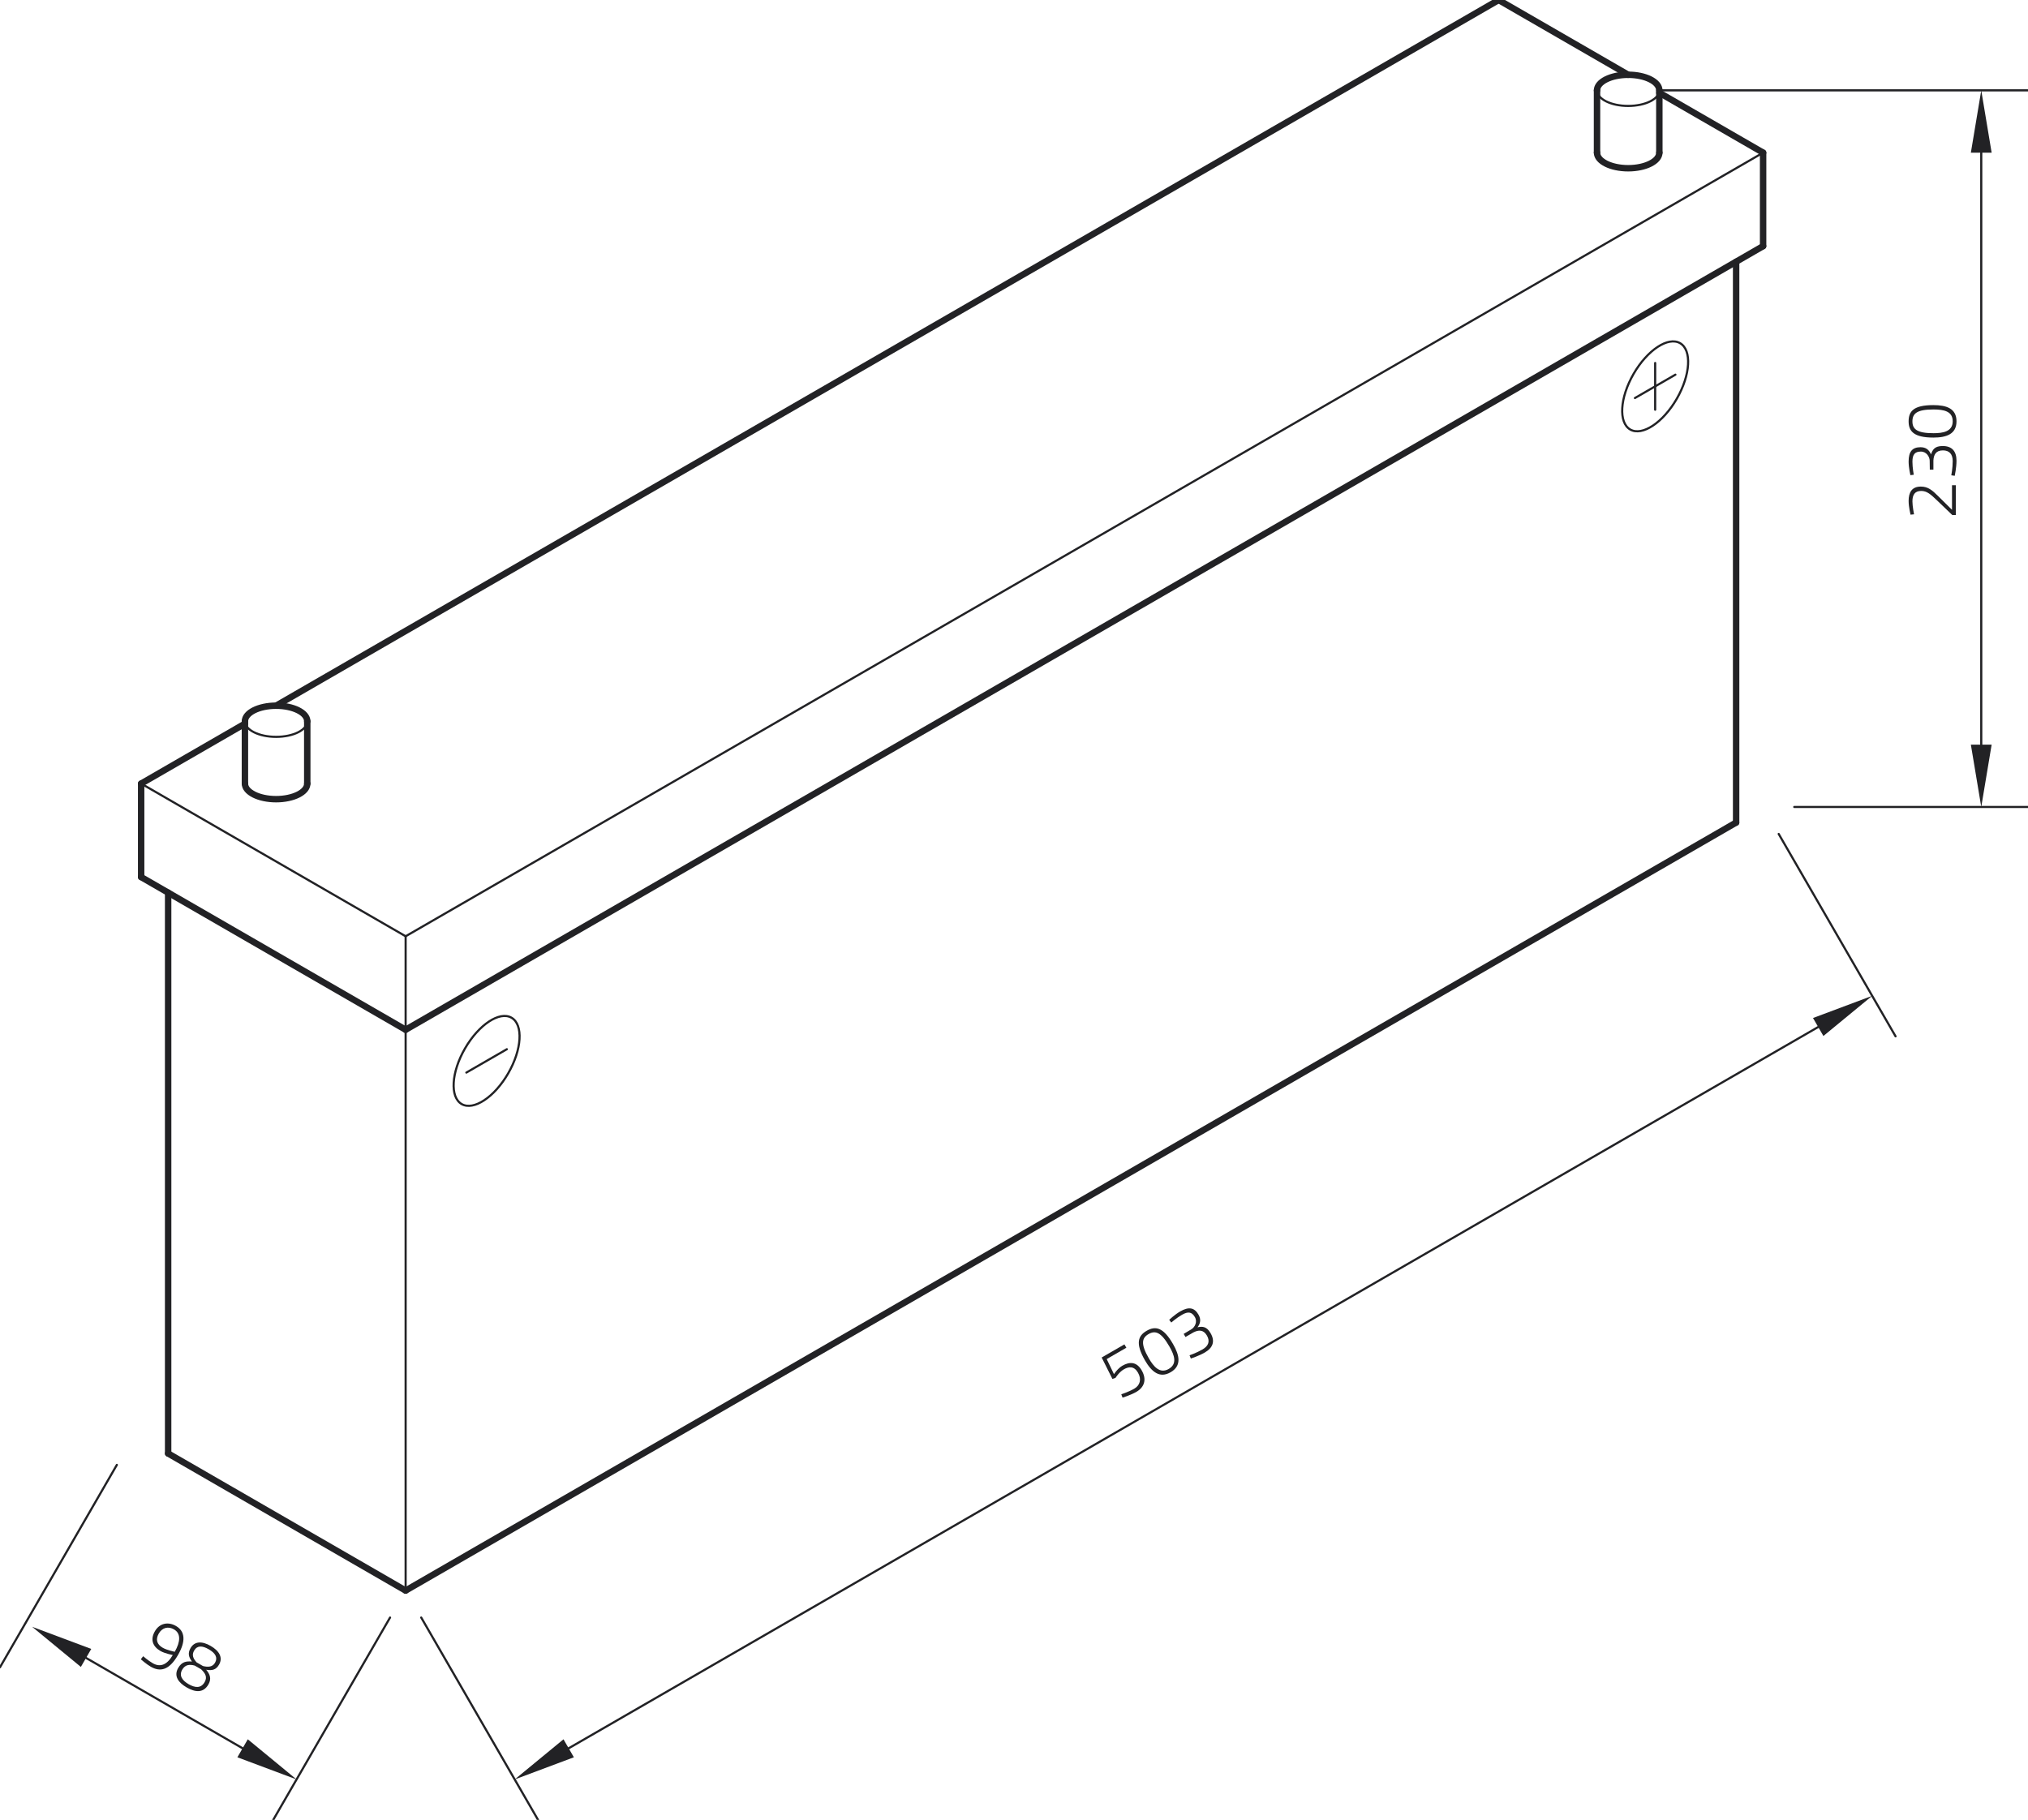 <?xml version="1.0" encoding="utf-8"?>
<!-- Generator: Adobe Illustrator 24.0.1, SVG Export Plug-In . SVG Version: 6.00 Build 0)  -->
<svg xmlns="http://www.w3.org/2000/svg" xmlns:xlink="http://www.w3.org/1999/xlink" version="1.1" id="Ebene_1" x="0px" y="0px" viewBox="0 0 283.465 254.426" style="enable-background:new 0 0 283.465 254.426;" xml:space="preserve" width="283.465" height="254.426">
<style type="text/css">
	.st0{fill:none;stroke:#222225;stroke-width:0.3;stroke-linecap:round;stroke-linejoin:round;stroke-miterlimit:10;}
	.st1{fill:#222225;}
	.st2{fill:none;stroke:#222225;stroke-width:0.899;stroke-linecap:round;stroke-linejoin:round;stroke-miterlimit:10;}
	.st3{fill:none;stroke:#222225;stroke-width:0;stroke-linecap:round;stroke-linejoin:round;stroke-miterlimit:10;}
</style>
<g>
	<g id="ELLIPSE_317_">
		<path class="st0" d="M34.235,100.836c0,1.203,1.95,2.178,4.356,2.178s4.356-0.975,4.356-2.178"/>
	</g>
	<g id="ELLIPSE_320_">
		<path class="st0" d="M223.224,12.632c0,1.203,1.95,2.178,4.356,2.178c2.406,0,4.356-0.975,4.356-2.178"/>
	</g>
	<g id="LINE_2123_">
		<line class="st0" x1="19.73" y1="109.548" x2="56.698" y2="130.891"/>
	</g>
	<g id="LINE_2124_">
		<line class="st0" x1="56.698" y1="130.891" x2="56.698" y2="222.363"/>
	</g>
	<g id="LINE_2125_">
		<line class="st0" x1="56.698" y1="130.891" x2="246.44" y2="21.343"/>
	</g>
	<g id="LINE_2126_">
		<line class="st0" x1="16.334" y1="204.792" x2="0" y2="233.083"/>
	</g>
	<g id="LINE_2127_">
		<line class="st0" x1="54.52" y1="226.135" x2="38.186" y2="254.427"/>
	</g>
	<g id="LINE_2128_">
		<line class="st0" x1="12.029" y1="231.781" x2="33.908" y2="244.412"/>
	</g>
	<g id="SOLID_318_">
		<polygon class="st1" points="12.755,230.523 4.485,227.425 11.303,233.038   "/>
	</g>
	<g id="SOLID_319_">
		<polygon class="st1" points="33.182,245.67 41.453,248.768 34.634,243.155   "/>
	</g>
	<g id="MTEXT_265_">
		<g>
			<path class="st1" d="M20.01,231.541c0,0,0.679,0.596,1.344,0.98c1.014,0.586,1.968,0.273,2.798-1.146     c0,0-1.116-0.212-1.713-0.557c-1.091-0.63-1.465-1.596-0.791-2.764     c0.669-1.159,1.877-1.36,2.95-0.74c1.313,0.758,1.374,2.168,0.276,4.069     c-1.25,2.165-2.514,2.367-3.802,1.624c-0.631-0.364-1.388-1.04-1.388-1.04L20.01,231.541z      M24.426,230.92c0.803-1.411,0.877-2.562-0.103-3.128c-0.793-0.458-1.637-0.275-2.129,0.578     c-0.492,0.852-0.246,1.529,0.555,1.991C23.328,230.695,24.426,230.92,24.426,230.92z"/>
			<path class="st1" d="M30.621,232.712c-0.423,0.733-0.951,0.86-1.803,0.721     c0.515,0.604,0.786,1.238,0.313,2.056c-0.718,1.245-1.869,1.092-3.037,0.417     c-1.125-0.65-1.855-1.571-1.185-2.73c0.512-0.887,1.164-0.953,1.923-0.89     c-0.456-0.627-0.614-1.161-0.195-1.886c0.561-0.972,1.607-0.993,2.809-0.299     C30.647,230.795,31.191,231.723,30.621,232.712z M27.135,230.756     c-0.339,0.588-0.162,1.088,0.347,1.644l0.886,0.512c0.765,0.191,1.351,0.121,1.686-0.459     c0.423-0.733,0.041-1.351-0.879-1.883C28.271,230.048,27.563,230.015,27.135,230.756z      M28.604,235.162c0.438-0.759,0.032-1.277-0.496-1.798l-0.887-0.512     c-0.738-0.199-1.341-0.138-1.75,0.57c-0.487,0.844,0.028,1.527,0.888,2.025     C27.263,235.968,28.082,236.065,28.604,235.162z"/>
		</g>
	</g>
	<g id="LINE_2129_">
		<line class="st0" x1="58.876" y1="226.135" x2="75.21" y2="254.427"/>
	</g>
	<g id="LINE_2130_">
		<line class="st0" x1="248.618" y1="116.587" x2="264.952" y2="144.879"/>
	</g>
	<g id="LINE_2131_">
		<line class="st0" x1="79.488" y1="244.412" x2="254.141" y2="143.576"/>
	</g>
	<g id="SOLID_320_">
		<polygon class="st1" points="78.762,243.155 71.943,248.768 80.213,245.67   "/>
	</g>
	<g id="SOLID_321_">
		<polygon class="st1" points="254.867,144.833 261.686,139.22 253.415,142.319   "/>
	</g>
	<g id="MTEXT_266_">
		<g>
			<path class="st1" d="M157.167,187.944l0.27,0.469l-2.745,1.585l1.013,2.109c0,0,0.525-0.803,1.173-1.177     c1.006-0.581,1.993-0.583,2.702,0.645c0.758,1.313,0.35,2.378-0.75,3.013     c-0.776,0.448-1.923,0.803-1.923,0.803l-0.178-0.466c0,0,1.042-0.34,1.818-0.788     c0.776-0.448,1.06-1.294,0.514-2.24c-0.537-0.929-1.265-0.872-1.973-0.464     c-0.673,0.389-1.171,1.199-1.171,1.199l-0.428,0.145l-1.503-2.997L157.167,187.944z"/>
			<path class="st1" d="M163.965,187.906c0.915,1.585,1.218,3.036-0.342,3.936     c-1.535,0.886-2.658-0.057-3.583-1.659c-1.378-2.387-0.957-3.449,0.228-4.133     C161.495,185.342,162.587,185.519,163.965,187.906z M160.573,189.886     c0.655,1.134,1.531,2.219,2.784,1.495c1.219-0.704,0.817-1.892,0.083-3.162     c-1.147-1.986-1.953-2.26-2.907-1.709C159.605,187.047,159.412,187.875,160.573,189.886z"/>
			<path class="st1" d="M163.426,184.511c0,0,0.789-0.74,1.531-1.168c1.21-0.699,1.991-0.547,2.562,0.441     c0.359,0.622,0.309,1.185-0.136,1.772c0.71-0.149,1.28-0.125,1.832,0.829     c0.645,1.117,0.342,2.03-0.817,2.699c-0.835,0.482-1.947,0.84-1.947,0.84l-0.182-0.452     c0,0,0.959-0.327,1.821-0.824c0.844-0.487,1.059-1.157,0.611-1.933     c-0.502-0.869-1.199-0.797-1.892-0.442l-1.108,0.64l-0.251-0.435l1.09-0.652     c0.438-0.264,0.875-1.005,0.476-1.695c-0.423-0.733-0.949-0.816-1.81-0.319     c-0.75,0.433-1.492,1.078-1.492,1.078L163.426,184.511z"/>
		</g>
	</g>
	<g id="LINE_2132_">
		<line class="st0" x1="231.935" y1="12.632" x2="283.465" y2="12.632"/>
	</g>
	<g id="LINE_2133_">
		<line class="st0" x1="250.796" y1="112.815" x2="283.465" y2="112.815"/>
	</g>
	<g id="LINE_2134_">
		<line class="st0" x1="276.931" y1="21.343" x2="276.931" y2="104.103"/>
	</g>
	<g id="SOLID_322_">
		<polygon class="st1" points="278.383,21.343 276.931,12.632 275.479,21.343   "/>
	</g>
	<g id="SOLID_323_">
		<polygon class="st1" points="275.479,104.103 276.931,112.815 278.383,104.103   "/>
	</g>
	<g id="MTEXT_267_">
		<g>
			<path class="st1" d="M273.373,72h-0.492l-2.165-2.077c-0.866-0.827-1.388-1.289-2.175-1.289     c-0.906,0-1.23,0.551-1.23,1.467c0,0.669,0.226,1.801,0.226,1.801l-0.492,0.049     c0,0-0.266-1.083-0.266-1.919c0-1.211,0.462-2.008,1.713-2.008c0.984,0,1.585,0.502,2.402,1.319     l1.949,1.929v-3.435h0.531V72z"/>
			<path class="st1" d="M267.024,66.429c0,0-0.246-1.053-0.246-1.91c0-1.398,0.522-1.998,1.664-1.998     c0.719,0,1.181,0.325,1.466,1.004c0.227-0.689,0.532-1.171,1.634-1.171     c1.289,0,1.929,0.718,1.929,2.057c0,0.965-0.246,2.106-0.246,2.106l-0.482-0.069     c0,0,0.197-0.994,0.197-1.988c0-0.974-0.472-1.496-1.368-1.496c-1.004,0-1.289,0.64-1.329,1.417     v1.28h-0.502l-0.019-1.27c-0.01-0.512-0.433-1.26-1.23-1.26c-0.847,0-1.181,0.413-1.181,1.408     c0,0.866,0.187,1.831,0.187,1.831L267.024,66.429z"/>
			<path class="st1" d="M270.233,56.635c1.831,0,3.238,0.463,3.238,2.264c0,1.772-1.378,2.274-3.228,2.274     c-2.756,0-3.465-0.896-3.465-2.264C266.778,57.491,267.477,56.635,270.233,56.635z M270.253,60.562     c1.309,0,2.687-0.216,2.687-1.663c0-1.407-1.23-1.654-2.697-1.654     c-2.294,0-2.933,0.561-2.933,1.663C267.31,59.981,267.93,60.562,270.253,60.562z"/>
		</g>
	</g>
	<g id="ELLIPSE_321_">
		<path class="st0" d="M234.836,47.976c-1.667-0.962-4.578,0.96-6.502,4.293    c-1.925,3.333-2.134,6.816-0.467,7.778s4.578-0.96,6.502-4.293    C236.294,52.421,236.503,48.938,234.836,47.976L234.836,47.976z"/>
	</g>
	<g id="LINE_2136_">
		<line class="st0" x1="228.522" y1="55.645" x2="234.181" y2="52.378"/>
	</g>
	<g id="LINE_2137_">
		<line class="st0" x1="231.352" y1="50.745" x2="231.352" y2="57.279"/>
	</g>
	<g id="ELLIPSE_322_">
		<path class="st0" d="M71.499,142.279c-1.667-0.962-4.578,0.96-6.502,4.293    c-1.925,3.333-2.134,6.816-0.467,7.778s4.578-0.96,6.502-4.293    C72.957,146.723,73.166,143.241,71.499,142.279L71.499,142.279z"/>
	</g>
	<g id="LINE_2138_">
		<line class="st0" x1="65.185" y1="149.948" x2="70.844" y2="146.681"/>
	</g>
	<g id="ELLIPSE_315_">
		<path class="st2" d="M34.235,109.548c0,1.203,1.95,2.178,4.356,2.178s4.356-0.975,4.356-2.178"/>
	</g>
	<g id="LINE_2108_">
		<line class="st2" x1="34.235" y1="109.548" x2="34.235" y2="100.836"/>
	</g>
	<g id="LINE_2109_">
		<line class="st2" x1="42.947" y1="109.548" x2="42.947" y2="100.836"/>
	</g>
	<g id="ELLIPSE_316_">
		<path class="st2" d="M42.947,100.836c0-1.203-1.95-2.178-4.356-2.178s-4.356,0.975-4.356,2.178"/>
	</g>
	<g id="LINE_2110_">
		<line class="st2" x1="246.44" y1="21.343" x2="231.935" y2="12.969"/>
	</g>
	<g id="ELLIPSE_318_">
		<path class="st2" d="M223.224,21.343c0,1.203,1.95,2.178,4.356,2.178c2.406,0,4.356-0.975,4.356-2.178"/>
	</g>
	<g id="LINE_2111_">
		<line class="st2" x1="223.224" y1="21.343" x2="223.224" y2="12.632"/>
	</g>
	<g id="LINE_2112_">
		<line class="st2" x1="231.935" y1="21.343" x2="231.935" y2="12.632"/>
	</g>
	<g id="ELLIPSE_319_">
		<path class="st2" d="M231.935,12.632c0-1.203-1.95-2.178-4.356-2.178c-2.406,0-4.356,0.975-4.356,2.178"/>
	</g>
	<g id="LINE_2113_">
		<line class="st2" x1="246.44" y1="21.343" x2="246.44" y2="34.411"/>
	</g>
	<g id="LINE_2114_">
		<line class="st2" x1="246.44" y1="34.411" x2="56.698" y2="143.959"/>
	</g>
	<g id="LINE_2115_">
		<line class="st2" x1="56.698" y1="143.959" x2="19.73" y2="122.615"/>
	</g>
	<g id="LINE_2116_">
		<line class="st2" x1="19.73" y1="122.615" x2="19.73" y2="109.548"/>
	</g>
	<g id="LINE_2117_">
		<line class="st2" x1="19.73" y1="109.548" x2="34.235" y2="101.173"/>
	</g>
	<g id="LINE_2118_">
		<line class="st2" x1="209.473" y1="0" x2="227.579" y2="10.454"/>
	</g>
	<g id="LINE_2119_">
		<line class="st2" x1="23.502" y1="124.793" x2="23.502" y2="203.197"/>
	</g>
	<g id="LINE_2120_">
		<line class="st2" x1="242.668" y1="114.993" x2="56.698" y2="222.363"/>
	</g>
	<g id="LINE_2121_">
		<line class="st2" x1="56.698" y1="222.363" x2="23.502" y2="203.197"/>
	</g>
	<g id="LINE_2122_">
		<line class="st2" x1="242.668" y1="114.993" x2="242.668" y2="36.589"/>
	</g>
	<g id="LINE_2135_">
		<line class="st2" x1="38.591" y1="98.658" x2="209.473" y2="0"/>
	</g>
	<g id="POINT_477_">
		<line class="st3" x1="19.73" y1="201.019" x2="19.73" y2="201.019"/>
	</g>
	<g id="POINT_478_">
		<line class="st3" x1="56.698" y1="222.363" x2="56.698" y2="222.363"/>
	</g>
	<g id="POINT_479_">
		<line class="st3" x1="41.453" y1="248.768" x2="41.453" y2="248.768"/>
	</g>
	<g id="POINT_480_">
		<line class="st3" x1="56.698" y1="222.363" x2="56.698" y2="222.363"/>
	</g>
	<g id="POINT_481_">
		<line class="st3" x1="246.44" y1="112.815" x2="246.44" y2="112.815"/>
	</g>
	<g id="POINT_482_">
		<line class="st3" x1="261.686" y1="139.22" x2="261.686" y2="139.22"/>
	</g>
	<g id="POINT_483_">
		<line class="st3" x1="227.579" y1="12.632" x2="227.579" y2="12.632"/>
	</g>
	<g id="POINT_484_">
		<line class="st3" x1="246.44" y1="112.815" x2="246.44" y2="112.815"/>
	</g>
	<g id="POINT_485_">
		<line class="st3" x1="276.931" y1="112.815" x2="276.931" y2="112.815"/>
	</g>
</g>
</svg>
